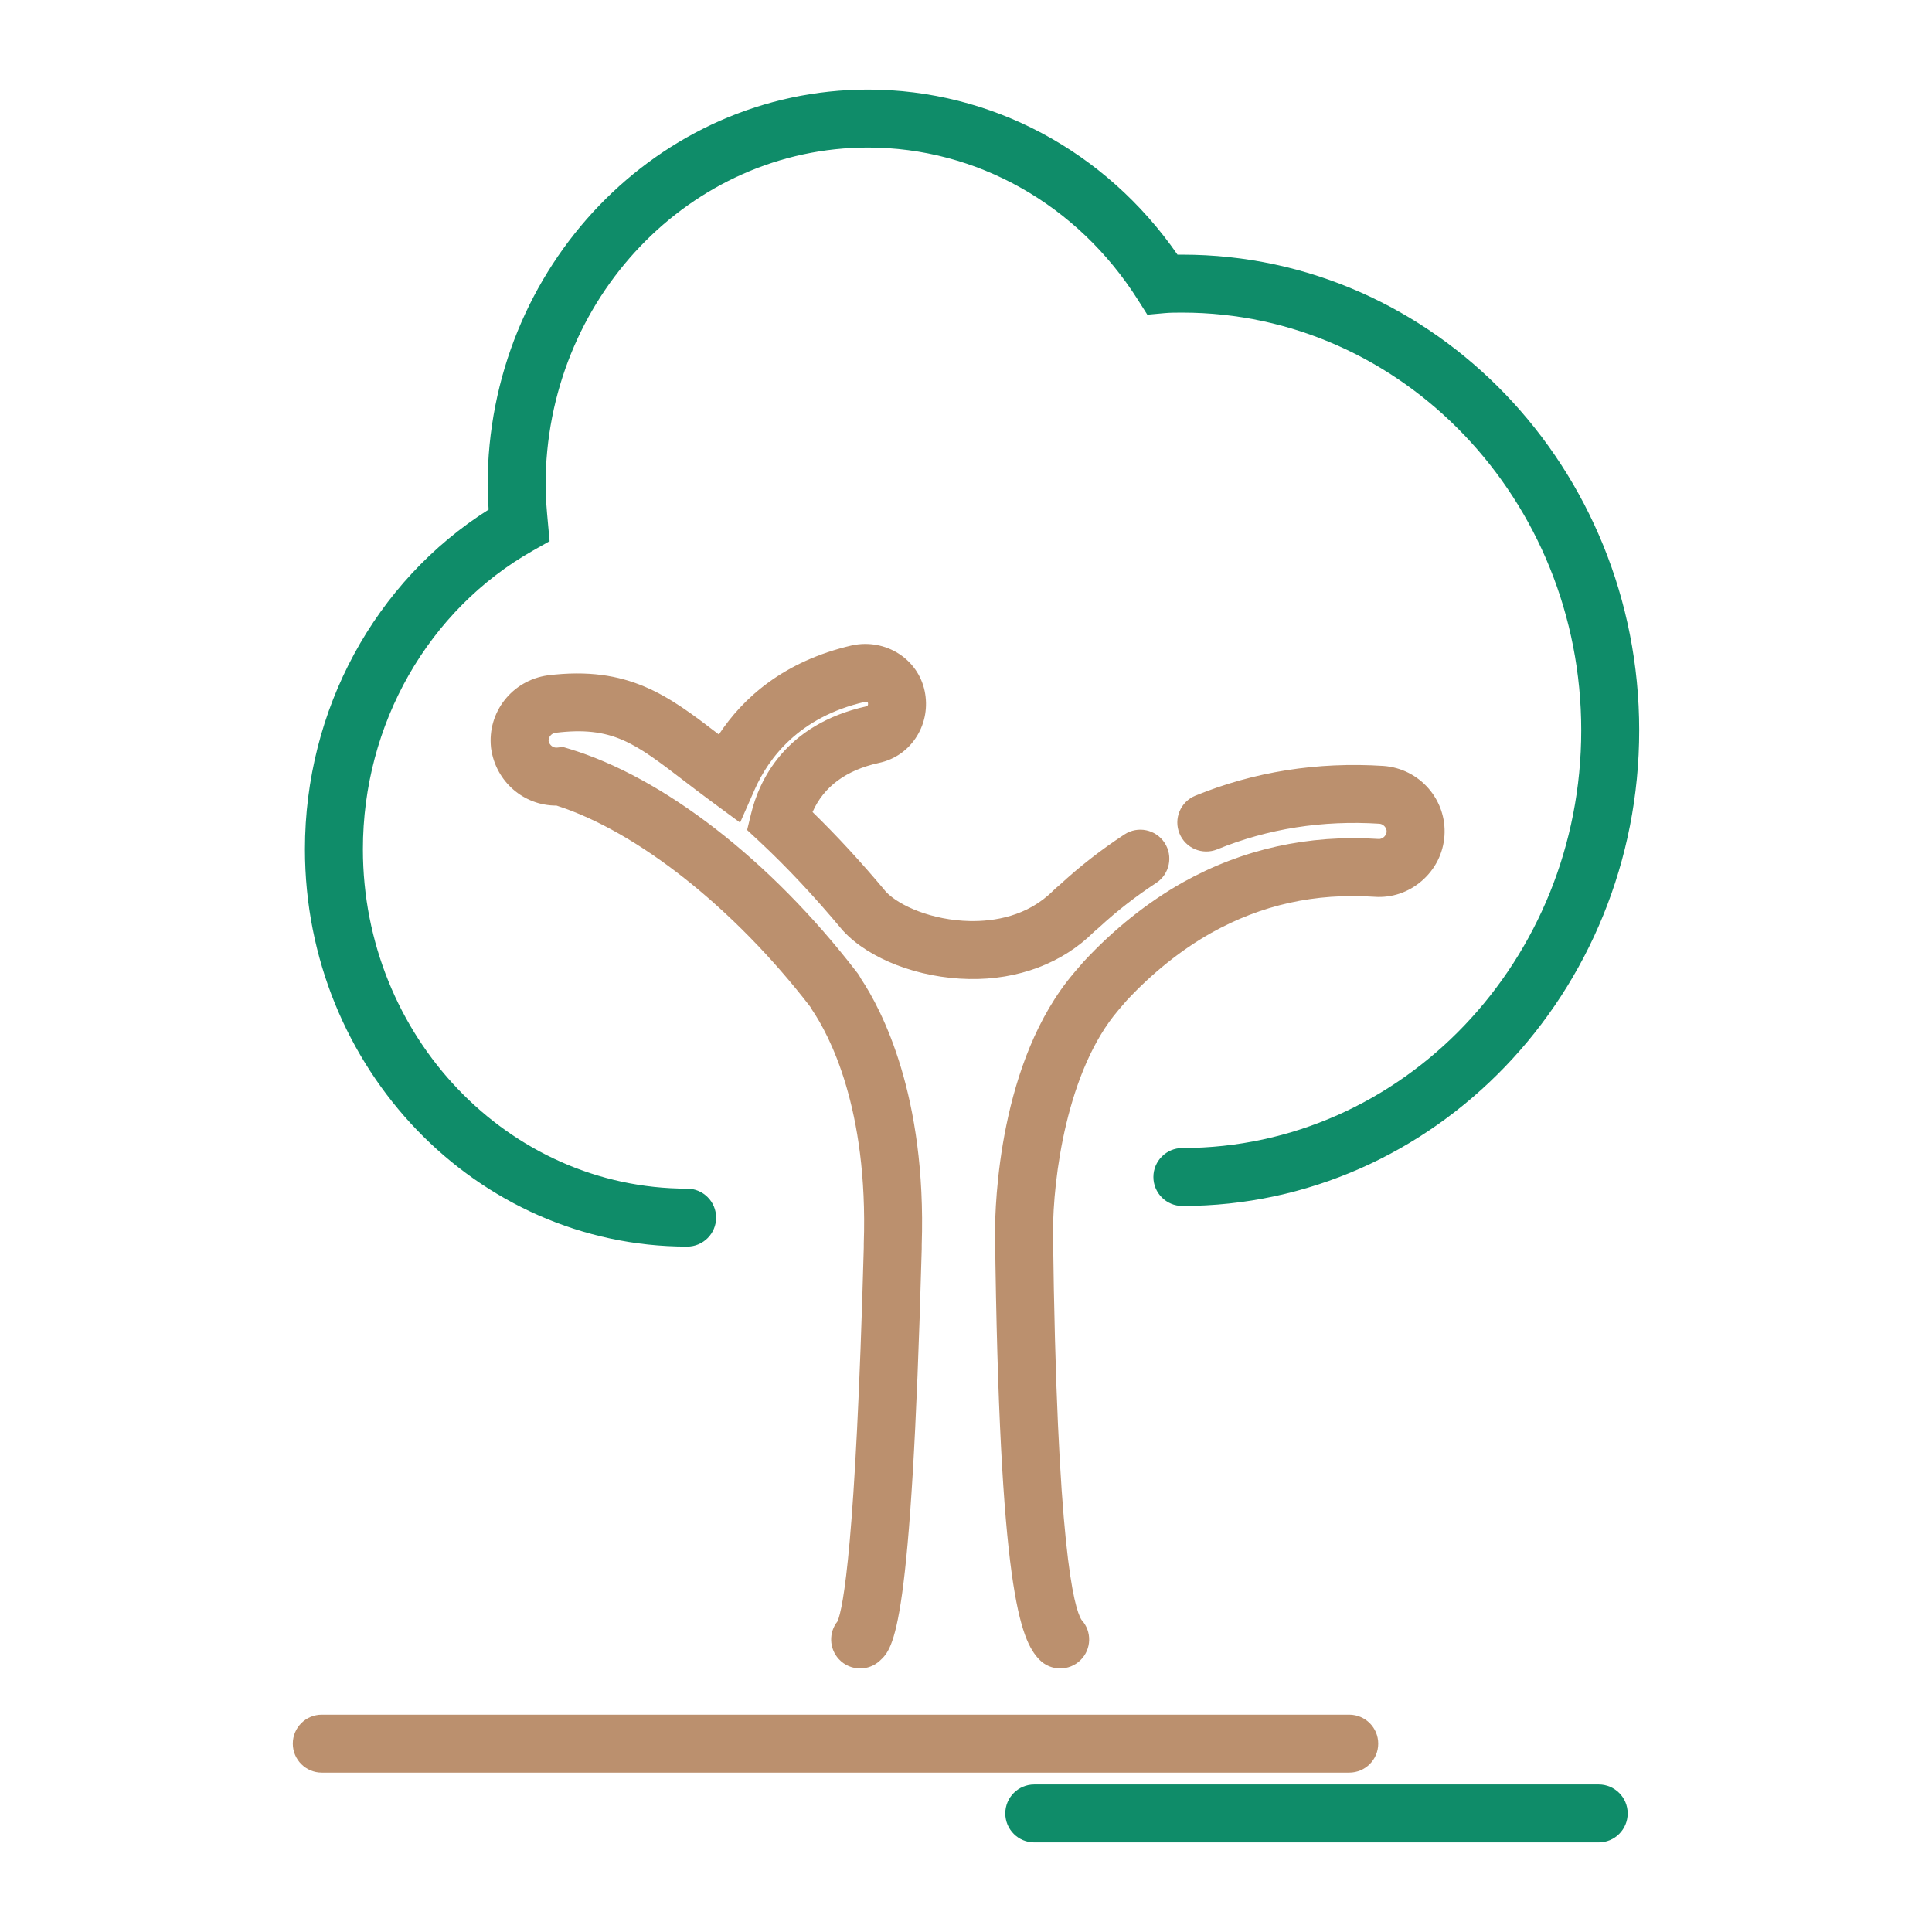 <?xml version="1.0" encoding="utf-8"?>
<!-- Generator: Adobe Illustrator 15.1.0, SVG Export Plug-In . SVG Version: 6.00 Build 0)  -->
<!DOCTYPE svg PUBLIC "-//W3C//DTD SVG 1.1//EN" "http://www.w3.org/Graphics/SVG/1.1/DTD/svg11.dtd">
<svg version="1.1" id="Ebene_1" xmlns="http://www.w3.org/2000/svg" xmlns:xlink="http://www.w3.org/1999/xlink" x="0px" y="0px"
	 width="283.465px" height="283.465px" viewBox="0 0 283.465 283.465" enable-background="new 0 0 283.465 283.465"
	 xml:space="preserve">
<g>
	<g>
		<g>
			<path fill="#0F8C69" d="M100.817,182.902c-30.92,0-56.076-26.153-56.076-58.3c0-20.452,10.259-39.292,26.95-49.835
				c-0.084-1.163-0.146-2.373-0.146-3.591c0-32,25.036-58.034,55.81-58.034c18.069,0,34.868,9.008,45.41,24.222
				c0.24-0.001,0.478-0.001,0.714-0.001c36.958,0,67.025,31.307,67.025,69.788c0,38.483-30.067,69.791-67.025,69.791
				c-2.349,0-4.252-1.903-4.252-4.252s1.903-4.252,4.252-4.252c32.269,0,58.521-27.493,58.521-61.287
				c0-33.792-26.253-61.284-58.521-61.284c-0.908,0-1.767,0-2.555,0.071l-2.587,0.235l-1.39-2.195
				c-8.852-13.983-23.652-22.332-39.592-22.332c-26.084,0-47.306,22.219-47.306,49.53c0,1.802,0.172,3.676,0.338,5.489l0.251,2.739
				l-2.395,1.352c-15.419,8.704-24.998,25.505-24.998,43.847c0,27.458,21.341,49.796,47.572,49.796c2.348,0,4.252,1.903,4.252,4.252
				S103.165,182.902,100.817,182.902z"/>
		</g>
	</g>
	<g>
		<g>
			<path fill="none" stroke="#231F20" stroke-width="8.504" stroke-linecap="round" stroke-miterlimit="10" d="M130.202,179.809"/>
		</g>
	</g>
	<g>
		<g>
			<path fill="#BB906E" d="M197.961,260.082H47.212c-2.348,0-4.252-1.903-4.252-4.252s1.904-4.252,4.252-4.252h150.749
				c2.349,0,4.252,1.903,4.252,4.252S200.31,260.082,197.961,260.082z"/>
		</g>
	</g>
	<g>
		<g>
			<path fill="#0F8C69" d="M234.561,270.322h-82.812c-2.349,0-4.252-1.903-4.252-4.252s1.903-4.252,4.252-4.252h82.812
				c2.349,0,4.252,1.903,4.252,4.252S236.909,270.322,234.561,270.322z"/>
		</g>
	</g>
	<g>
		<g>
			<path fill="#BB906E" d="M126.2,244.796c-1.146,0-2.289-0.461-3.126-1.369c-1.447-1.569-1.489-3.935-0.189-5.547
				c0.814-1.94,2.666-11.223,3.849-54.815l0.002-0.604c0.661-19.882-5.092-30.62-7.596-34.314l-0.263-0.442
				c-11.151-14.464-25.332-25.693-37.218-29.507c-0.016,0-0.032,0-0.049,0c-4.765,0-8.858-3.503-9.552-8.367l-0.019-0.15
				c-0.553-5.195,3.099-9.847,8.312-10.591c11.878-1.468,17.726,3.005,25.123,8.674c3.499-5.308,9.456-10.75,19.56-13.082
				c4.916-1.027,9.647,1.99,10.634,6.706c0.478,2.285,0.082,4.624-1.115,6.585c-1.26,2.066-3.254,3.475-5.614,3.966
				c-4.814,1.064-8.085,3.486-9.723,7.206c3.587,3.493,7.208,7.426,10.795,11.725c1.964,2.053,6.782,4.162,12.303,4.269
				c3.483,0.063,8.404-0.652,12.207-4.456c0.272-0.276,0.56-0.518,0.822-0.731l0.134-0.117c2.953-2.724,6.062-5.146,9.502-7.403
				c1.964-1.289,4.6-0.741,5.887,1.223c1.289,1.963,0.741,4.6-1.223,5.888c-3.029,1.988-5.764,4.116-8.358,6.505
				c-0.168,0.161-0.361,0.328-0.576,0.502c-0.052,0.042-0.109,0.085-0.166,0.139c-4.625,4.626-11.163,7.097-18.392,6.953
				c-7.364-0.142-14.604-2.914-18.445-7.063l-0.146-0.167c-4.047-4.856-8.125-9.208-12.122-12.932l-1.821-1.697l0.588-2.418
				c1.15-4.733,4.883-13.072,16.95-15.74c0.084-0.018,0.103-0.021,0.138-0.079c0.024-0.04,0.099-0.187,0.051-0.417
				c-0.025-0.119-0.261-0.186-0.486-0.141c-9.611,2.219-14.085,8.216-16.129,12.853l-2.141,4.855l-4.272-3.148
				c-1.437-1.059-2.756-2.07-3.998-3.021c-7.205-5.521-10.495-8.04-18.845-7.007c-0.558,0.081-1.008,0.6-0.984,1.19
				c0.125,0.617,0.668,1.048,1.259,0.978l0.851-0.091l0.819,0.246c13.853,4.145,29.623,16.362,42.207,32.691
				c0.331,0.391,0.558,0.782,0.715,1.085c3.045,4.588,9.609,17.122,8.896,39.056l-0.001,0.566
				c-1.522,56.161-4.091,58.529-6.155,60.433C128.265,244.424,127.231,244.796,126.2,244.796z M155.551,244.795
				c-1.106,0-2.213-0.43-3.046-1.285c-2.829-2.904-5.898-10.379-6.514-62.628c0-4.146,0.56-25.208,11.592-38.15
				c0.241-0.298,0.482-0.571,0.724-0.842c0.16-0.179,0.32-0.356,0.479-0.556l0.208-0.241c4.436-4.769,9.332-8.681,14.552-11.629
				c8.771-4.9,18.421-7.036,28.698-6.369c0.373,0.037,0.661-0.163,0.796-0.28c0.113-0.098,0.38-0.37,0.408-0.771
				c0.04-0.568-0.473-1.143-1.056-1.184c-8.372-0.534-16.388,0.729-23.794,3.756c-2.177,0.89-4.657-0.155-5.544-2.328
				c-0.889-2.174,0.153-4.656,2.327-5.544c8.606-3.517,17.885-4.987,27.584-4.368c5.333,0.381,9.34,4.986,8.965,10.268
				c-0.18,2.551-1.358,4.895-3.319,6.595c-1.948,1.691-4.407,2.52-6.949,2.34c-8.706-0.571-16.551,1.165-23.951,5.299
				c-4.404,2.488-8.579,5.822-12.394,9.903c-0.22,0.269-0.439,0.517-0.659,0.765c-0.16,0.179-0.32,0.356-0.479,0.555l-0.091,0.11
				c-7.572,8.846-9.593,24.668-9.593,32.622c0.543,46.154,3.09,55.136,4.19,56.839c1.548,1.687,1.483,4.31-0.168,5.918
				C157.691,244.394,156.62,244.795,155.551,244.795z"/>
		</g>
	</g>
</g>
</svg>

